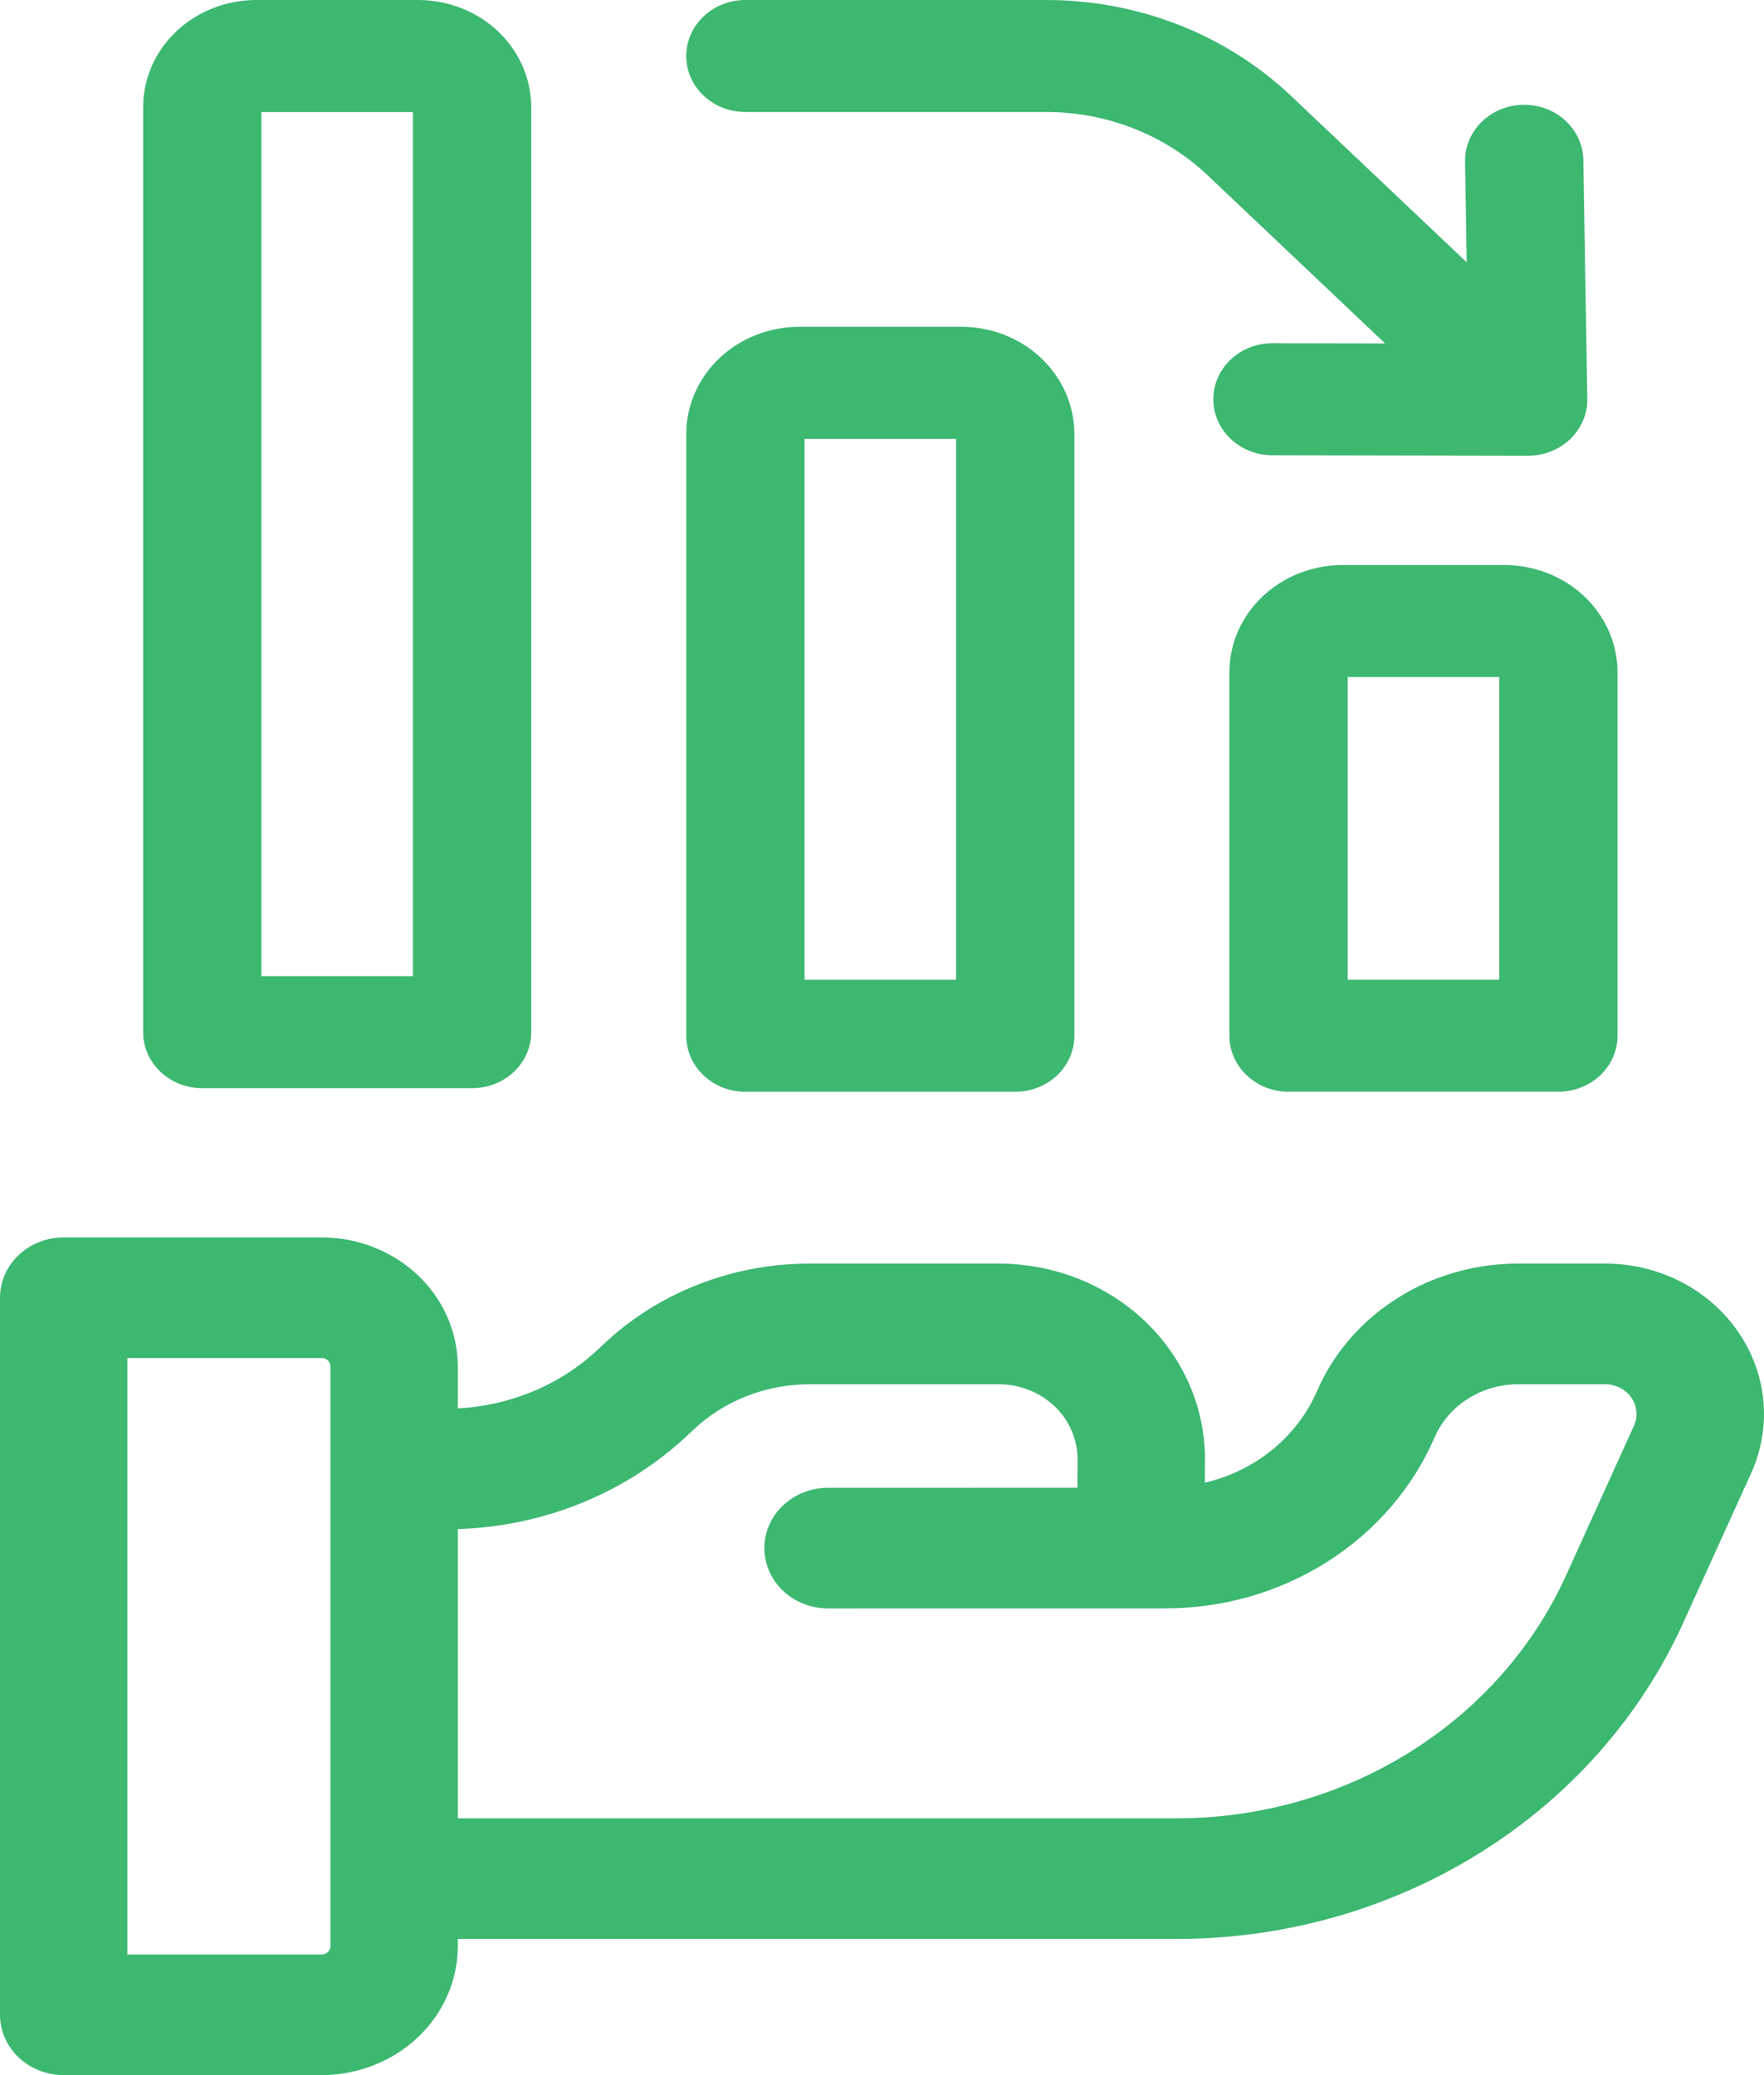 <?xml version="1.0" encoding="UTF-8"?> <svg xmlns="http://www.w3.org/2000/svg" width="34" height="40" viewBox="0 0 34 40" fill="none"> <g clip-path="url(#clip0_108_44)"> <path d="M14.367 21.045H19.568C20.198 21.045 20.708 20.562 20.708 19.965V8.363C20.707 7.816 20.478 7.291 20.069 6.904C19.661 6.517 19.107 6.299 18.529 6.299H15.407C14.829 6.299 14.275 6.517 13.866 6.904C13.458 7.291 13.228 7.816 13.227 8.363V19.965C13.227 20.562 13.738 21.045 14.367 21.045ZM15.507 8.459H18.428V18.885H15.507V8.459Z" fill="#3CB871"></path> <path d="M28.997 10.892H25.876C25.298 10.892 24.744 11.11 24.335 11.497C23.926 11.884 23.696 12.409 23.696 12.956V19.964C23.696 20.561 24.206 21.044 24.836 21.044H30.037C30.666 21.044 31.177 20.561 31.177 19.964V12.956C31.176 12.409 30.946 11.884 30.538 11.497C30.129 11.11 29.575 10.892 28.997 10.892ZM28.897 18.884L25.976 18.884V13.051H28.897V18.884Z" fill="#3CB871"></path> <path d="M3.898 20.976H9.099C9.729 20.976 10.239 20.493 10.239 19.896V2.065C10.238 1.517 10.008 0.992 9.6 0.605C9.191 0.218 8.637 0.001 8.059 0H4.938C4.36 0.001 3.806 0.218 3.398 0.605C2.989 0.992 2.759 1.517 2.759 2.065V19.896C2.759 20.493 3.269 20.976 3.898 20.976ZM5.038 2.16H7.959V18.817H5.038V2.16Z" fill="#3CB871"></path> <path d="M33.494 25.661C32.929 24.846 31.968 24.356 30.939 24.357H29.265C28.433 24.355 27.619 24.589 26.928 25.027C26.236 25.465 25.698 26.089 25.383 26.818C25 27.698 24.198 28.352 23.223 28.58L23.225 28.137C23.229 27.136 22.811 26.174 22.066 25.465C21.32 24.756 20.307 24.357 19.25 24.357H15.613C14.118 24.354 12.684 24.915 11.627 25.917L11.534 26.004C10.811 26.689 9.845 27.096 8.824 27.147V26.338C8.823 25.679 8.546 25.047 8.054 24.581C7.562 24.115 6.895 23.852 6.199 23.852H1.228C0.902 23.852 0.59 23.974 0.36 24.192C0.129 24.41 0 24.706 0 25.015V38.837C0 39.146 0.129 39.441 0.36 39.659C0.59 39.877 0.902 40 1.228 40H6.199C6.895 39.999 7.562 39.737 8.054 39.271C8.547 38.805 8.823 38.173 8.824 37.513V37.375H22.675C24.755 37.377 26.788 36.8 28.525 35.716C30.262 34.633 31.624 33.09 32.444 31.28L33.751 28.4C34.158 27.504 34.061 26.475 33.494 25.661ZM6.369 37.514C6.369 37.603 6.292 37.675 6.199 37.675H2.455V26.177H6.199C6.293 26.177 6.369 26.25 6.369 26.338L6.369 37.514ZM31.494 27.482L30.187 30.363C29.557 31.755 28.509 32.941 27.173 33.774C25.838 34.608 24.273 35.051 22.674 35.05H8.824V29.474C10.495 29.423 12.084 28.772 13.267 27.652L13.36 27.565C13.957 26.998 14.768 26.681 15.613 26.683H19.25C19.654 26.683 20.041 26.836 20.326 27.107C20.611 27.378 20.77 27.745 20.769 28.128L20.767 28.677L15.96 28.678C15.522 28.678 15.116 28.9 14.897 29.26C14.678 29.619 14.678 30.063 14.897 30.422C15.116 30.782 15.521 31.004 15.96 31.004L22.45 31.003C23.565 31.006 24.656 30.693 25.582 30.105C26.509 29.518 27.229 28.682 27.652 27.705C27.783 27.402 28.007 27.143 28.294 26.962C28.581 26.779 28.919 26.682 29.265 26.683H30.939C31.142 26.683 31.332 26.78 31.443 26.941C31.555 27.102 31.574 27.305 31.494 27.482Z" fill="#3CB871"></path> <path d="M14.367 2.159H20.156C21.33 2.156 22.456 2.598 23.284 3.386L26.697 6.62L24.528 6.616H24.526C23.897 6.615 23.386 7.099 23.386 7.695C23.385 8.291 23.895 8.775 24.524 8.776L29.452 8.785H29.454C29.76 8.785 30.052 8.668 30.267 8.462C30.481 8.256 30.599 7.977 30.594 7.688L30.518 3.083C30.508 2.493 30.001 2.02 29.378 2.02H29.36C28.731 2.029 28.228 2.52 28.238 3.116L28.27 5.056L24.896 1.86C23.642 0.665 21.934 -0.004 20.156 2.23435e-05H14.367C13.738 2.23435e-05 13.227 0.484 13.227 1.08C13.227 1.676 13.738 2.159 14.367 2.159Z" fill="#3CB871"></path> </g> <defs> <clipPath id="clip0_108_44"> <rect width="34" height="40" fill="white"></rect> </clipPath> </defs> </svg> 